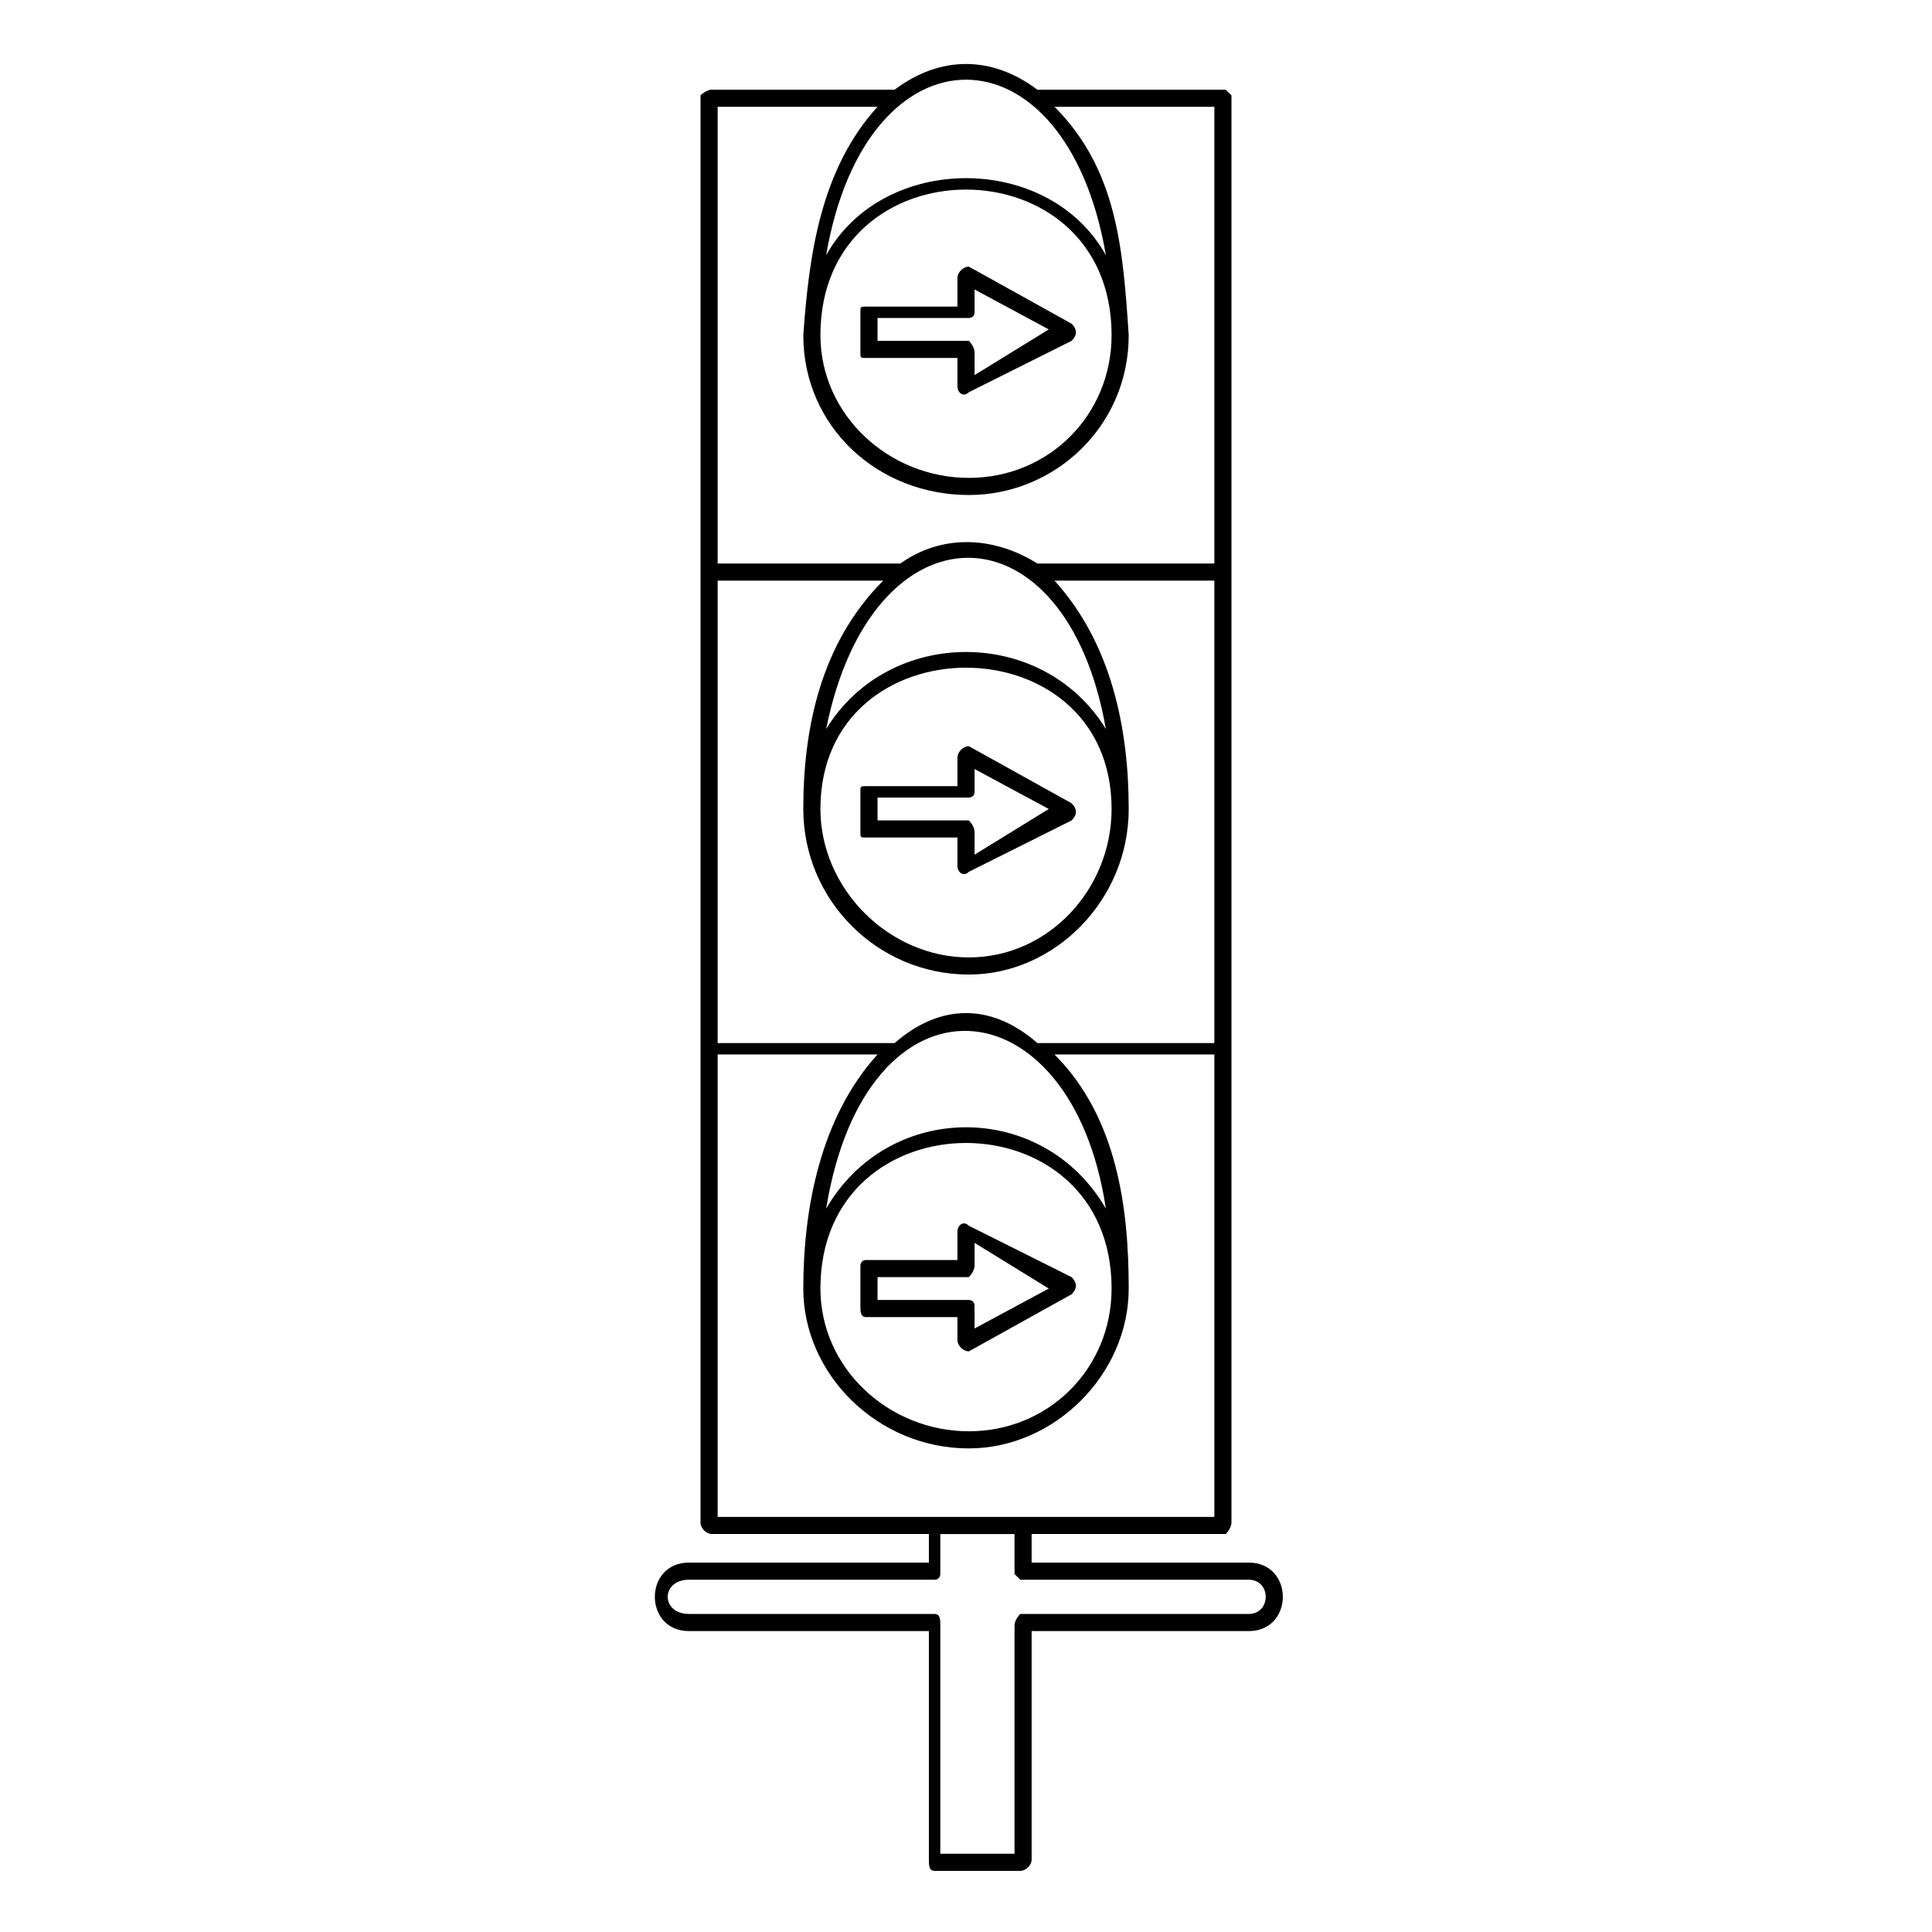<?xml version="1.0" encoding="UTF-8"?>
<!-- Uploaded to: SVG Repo, www.svgrepo.com, Generator: SVG Repo Mixer Tools -->
<svg fill="#000000" width="800px" height="800px" version="1.1" viewBox="144 144 512 512" xmlns="http://www.w3.org/2000/svg">
 <path d="m326.62 558.1h63.543v-7.566h-57.492c-1.512 0-3.027-1.512-3.027-3.027v-378.23s1.512-1.512 3.027-1.512h48.414c12.105-9.078 25.719-9.078 37.824 0h49.926s1.512 1.512 1.512 1.512v378.23c0 1.512-1.512 3.027-1.512 3.027h-51.441v7.566h57.492c12.105 0 12.105 18.156 0 18.156h-57.492v60.52c0 1.512-1.512 3.027-3.027 3.027h-22.695c-1.512 0-1.512-1.512-1.512-3.027v-60.52h-63.543c-12.105 0-12.105-18.156 0-18.156zm110.45-346.46c-10.59-62.031-63.543-62.031-74.133 0 15.129-27.234 59.004-27.234 74.133 0zm6.051 21.18c0 24.207-19.668 42.363-42.363 42.363-24.207 0-43.875-18.156-43.875-42.363 1.512-21.18 4.539-43.875 19.668-60.52h-42.363v121.04h48.414c10.59-7.566 24.207-7.566 36.312 0h46.902v-121.04h-42.363c16.641 16.641 18.156 37.824 19.668 60.52zm-81.699 0c0 21.18 18.156 37.824 39.336 37.824 21.18 0 37.824-16.641 37.824-37.824 0-51.441-77.16-51.441-77.16 0zm75.648 231.48c-9.078-60.52-63.543-65.055-74.133 0 16.641-28.746 57.492-28.746 74.133 0zm6.051 21.18c0 22.695-19.668 42.363-42.363 42.363-24.207 0-43.875-19.668-43.875-42.363 0-21.18 4.539-45.387 19.668-62.031h-42.363v122.55h131.63v-122.55h-42.363c16.641 16.641 19.668 40.848 19.668 62.031zm-81.699 0c0 21.18 18.156 37.824 39.336 37.824 21.18 0 37.824-16.641 37.824-37.824 0-51.441-77.16-51.441-77.16 0zm75.648-148.27c-10.59-60.52-62.031-60.52-74.133 0 16.641-27.234 57.492-27.234 74.133 0zm6.051 21.18c0 24.207-19.668 43.875-42.363 43.875-24.207 0-43.875-19.668-43.875-43.875 0-21.18 4.539-43.875 21.18-60.52h-43.875v122.55h46.902c12.105-10.59 25.719-10.59 37.824 0h46.902v-122.55h-42.363c15.129 16.641 19.668 39.336 19.668 60.52zm-81.699 0c0 21.18 18.156 39.336 39.336 39.336 21.18 0 37.824-18.156 37.824-39.336 0-49.926-77.16-49.926-77.16 0zm15.129 3.027h24.207s1.512 1.512 1.512 3.027v6.051l19.668-12.105-19.668-10.59v6.051c0 1.512-1.512 1.512-1.512 1.512h-24.207zm21.18-16.641c0-1.512 1.512-3.027 3.027-3.027l27.234 15.129c1.512 1.512 1.512 3.027 0 4.539l-27.234 13.617c-1.512 1.512-3.027 0-3.027-1.512v-7.566h-24.207c-1.512 0-1.512 0-1.512-1.512v-10.59c0-1.512 0-1.512 1.512-1.512h24.207zm-21.18-110.45h24.207s1.512 1.512 1.512 3.027v6.051l19.668-12.105-19.668-10.59v6.051c0 1.512-1.512 1.512-1.512 1.512h-24.207zm21.18-16.641c0-1.512 1.512-3.027 3.027-3.027l27.234 15.129c1.512 1.512 1.512 3.027 0 4.539l-27.234 13.617c-1.512 1.512-3.027 0-3.027-1.512v-7.566h-24.207c-1.512 0-1.512 0-1.512-1.512v-10.59c0-1.512 0-1.512 1.512-1.512h24.207zm-21.18 270.82h24.207s1.512 0 1.512 1.512v6.051l19.668-10.59-19.668-12.105v6.051c0 1.512-1.512 3.027-1.512 3.027h-24.207zm21.18-18.156c0-1.512 1.512-3.027 3.027-1.512l27.234 13.617c1.512 1.512 1.512 3.027 0 4.539l-27.234 15.129c-1.512 0-3.027-1.512-3.027-3.027v-6.051h-24.207c-1.512 0-1.512-1.512-1.512-3.027v-10.59s0-1.512 1.512-1.512h24.207zm-6.051 92.289h-65.055c-7.566 0-7.566 9.078 0 9.078h65.055c1.512 0 1.512 1.512 1.512 3.027v60.52h19.668v-60.52c0-1.512 1.512-3.027 1.512-3.027h60.52c6.051 0 6.051-9.078 0-9.078h-60.52l-1.512-1.512v-10.59h-19.668v10.59s0 1.512-1.512 1.512z"/>
</svg>